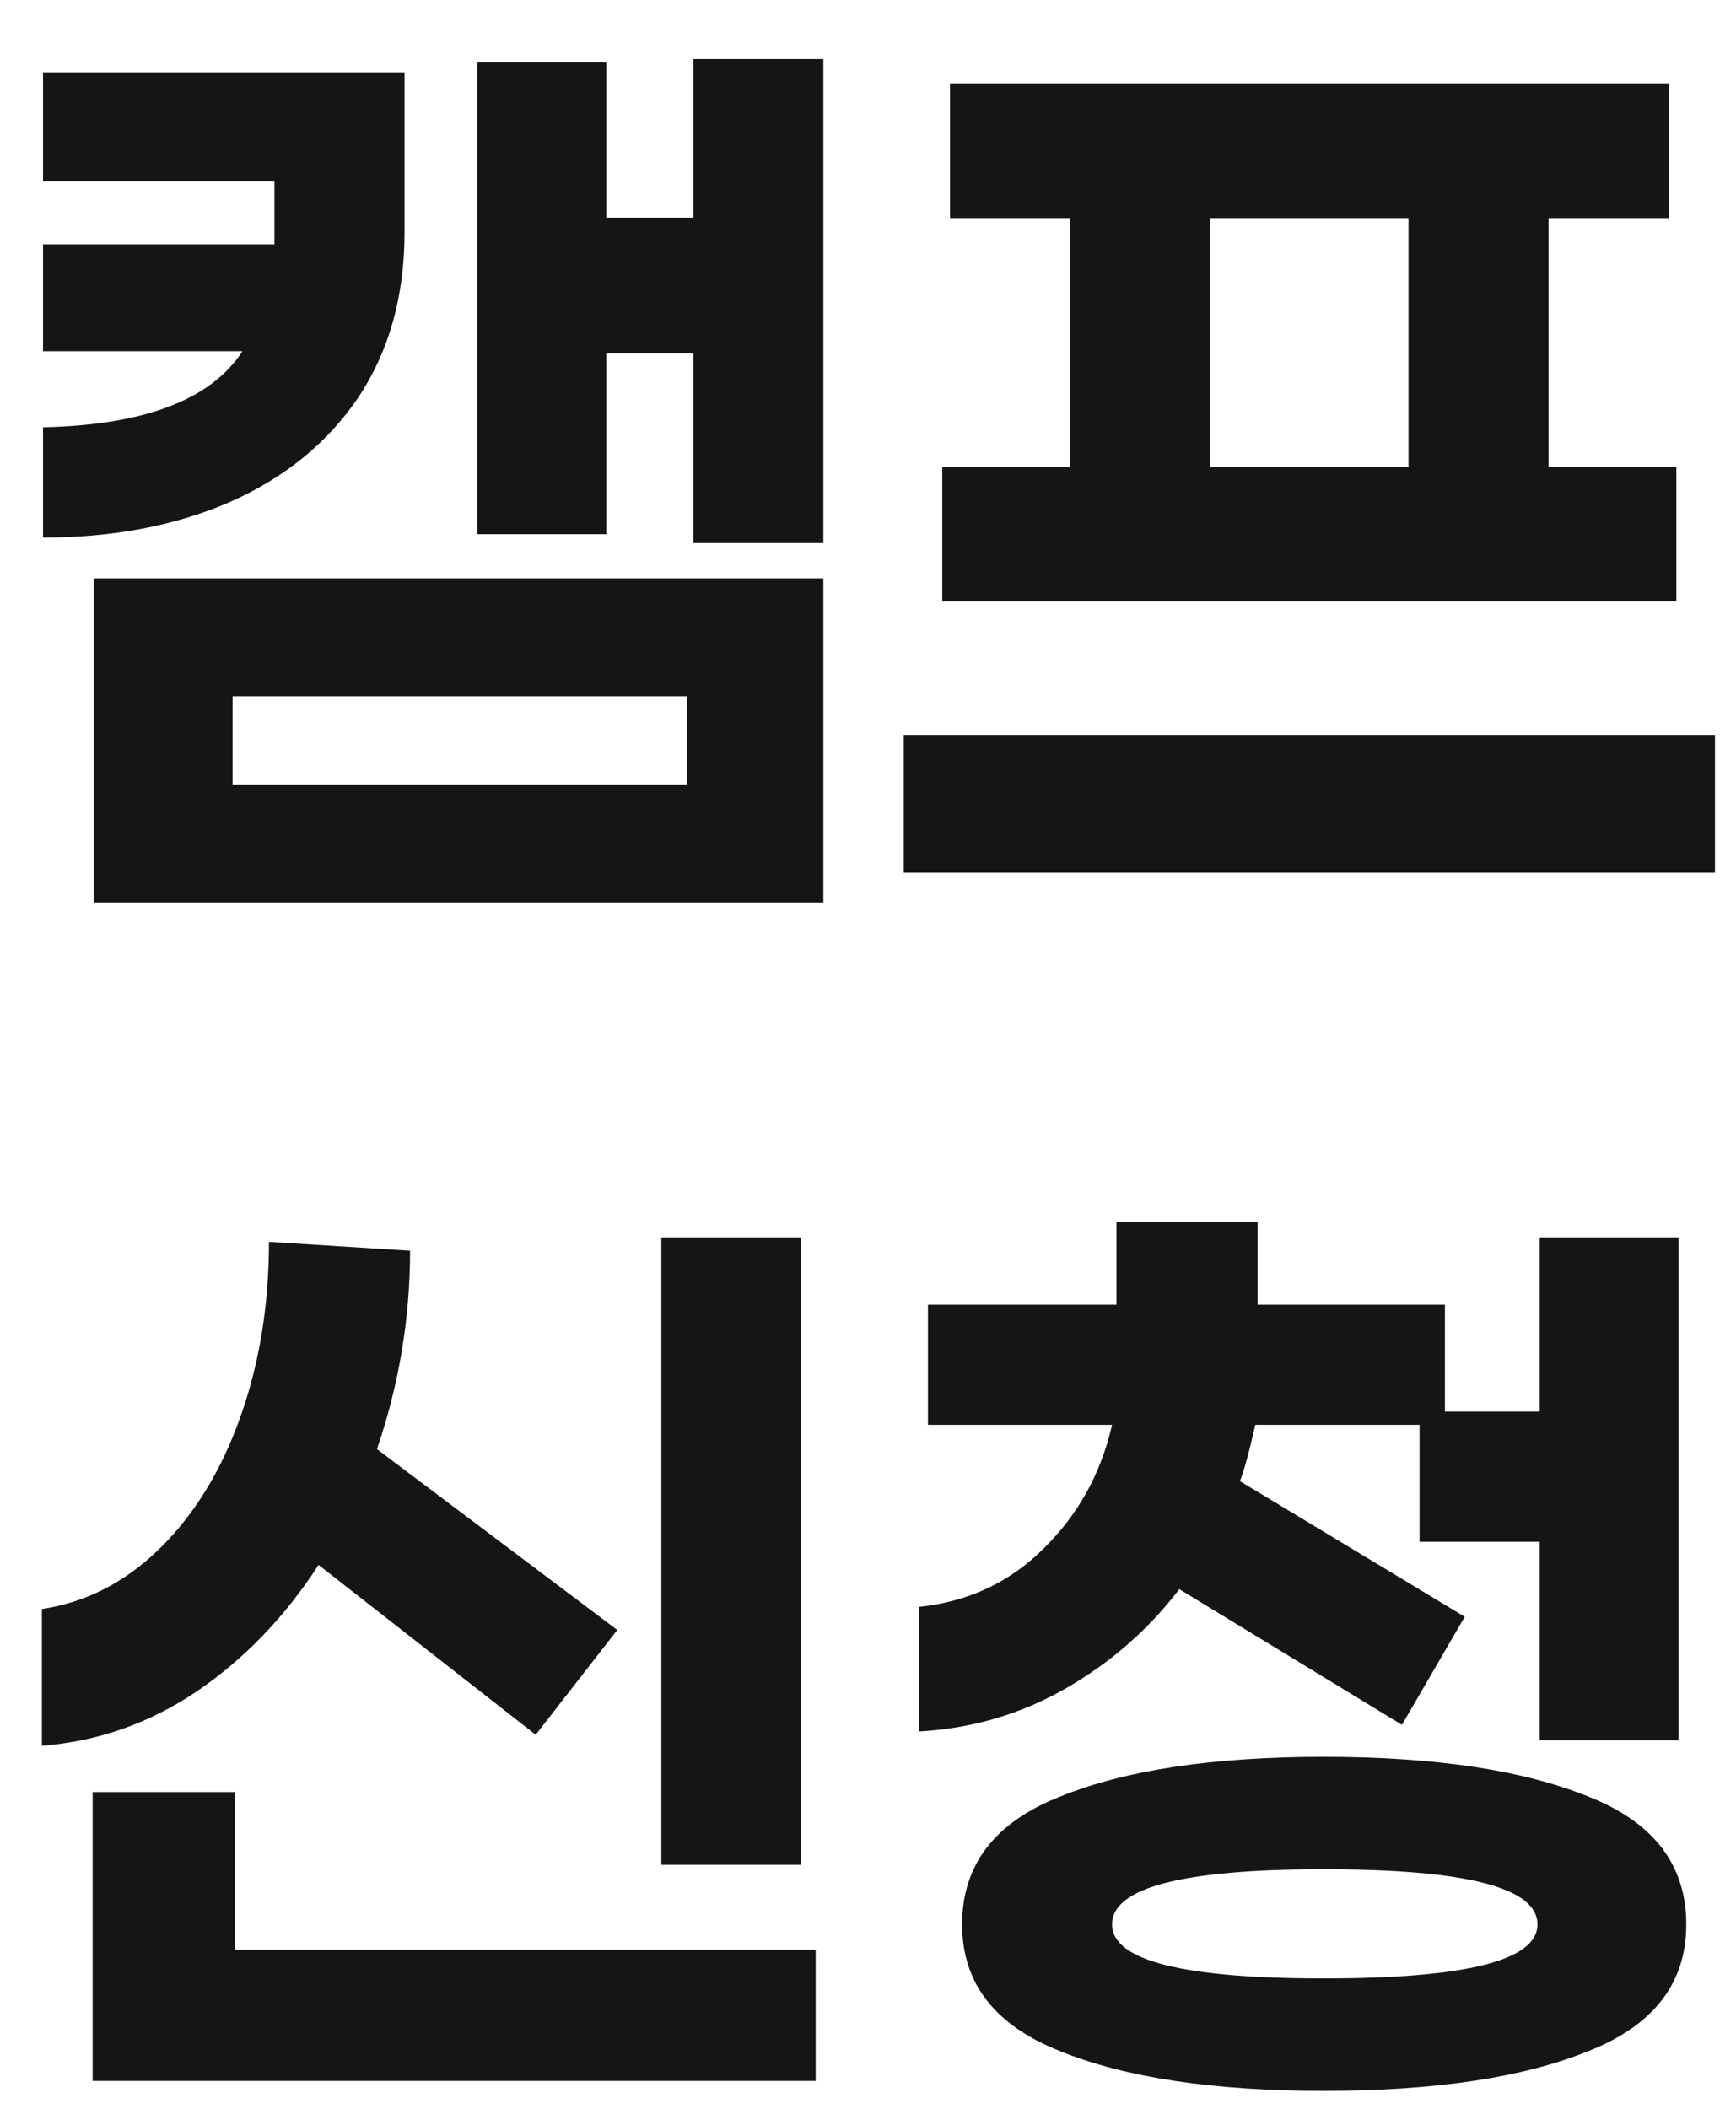 <svg xmlns="http://www.w3.org/2000/svg" width="28" height="34" viewBox="0 0 28 34" fill="none"><path d="M13.28 8.756H11.182V5.698H9.778V8.613H7.698V1.005H9.778V3.511H11.182V0.951H13.28V8.756ZM6.525 3.742C6.525 4.773 6.276 5.662 5.778 6.409C5.28 7.144 4.587 7.707 3.698 8.098C2.821 8.477 1.819 8.667 0.694 8.667V6.889C2.329 6.853 3.402 6.445 3.911 5.662H0.694V3.938H4.427V2.925H0.694V1.165H6.525V3.742ZM13.28 9.325V14.551H1.511V9.325H13.28ZM11.076 12.649V11.227H3.751V12.649H11.076Z" fill="#151515"></path><path d="M15.198 9.698V7.529H17.261V3.529H15.323V1.342H26.914V3.529H24.976V7.529H27.038V9.698H15.198ZM22.718 7.529V3.529H19.518V7.529H22.718ZM27.661 14.071H14.576V11.849H27.661V14.071Z" fill="#151515"></path><path d="M10.667 30.067V19.951H12.925V30.067H10.667ZM5.138 25.231C4.593 26.073 3.935 26.754 3.165 27.276C2.406 27.785 1.577 28.076 0.676 28.147V25.942C1.387 25.836 2.021 25.51 2.578 24.965C3.135 24.419 3.568 23.714 3.876 22.849C4.184 21.984 4.338 21.041 4.338 20.022L6.614 20.165C6.614 21.255 6.436 22.322 6.08 23.364L9.956 26.28L8.64 27.969L5.138 25.231ZM13.156 33.551H1.494V28.893H3.787V31.436H13.156V33.551Z" fill="#151515"></path><path d="M19.021 25.622C18.523 26.274 17.912 26.808 17.189 27.222C16.466 27.637 15.678 27.868 14.825 27.916V25.907C15.619 25.824 16.289 25.51 16.834 24.965C17.391 24.419 17.758 23.756 17.936 22.973H14.967V21.036H18.007V19.702H20.283V21.036H23.305V22.973H20.247C20.141 23.436 20.058 23.738 19.998 23.88L23.625 26.067L22.612 27.809L19.021 25.622ZM24.834 19.951H27.074V28.058H24.834V24.858H22.896V22.76H24.834V19.951ZM21.349 28.325C23.139 28.325 24.561 28.538 25.616 28.965C26.671 29.379 27.198 30.067 27.198 31.027C27.198 31.975 26.671 32.656 25.616 33.071C24.561 33.498 23.139 33.711 21.349 33.711C19.572 33.711 18.155 33.498 17.101 33.071C16.046 32.656 15.518 31.975 15.518 31.027C15.518 30.067 16.046 29.379 17.101 28.965C18.155 28.538 19.572 28.325 21.349 28.325ZM21.349 31.898C23.649 31.898 24.798 31.608 24.798 31.027C24.798 30.434 23.649 30.138 21.349 30.138C19.074 30.138 17.936 30.434 17.936 31.027C17.936 31.608 19.074 31.898 21.349 31.898Z" fill="#151515"></path></svg>